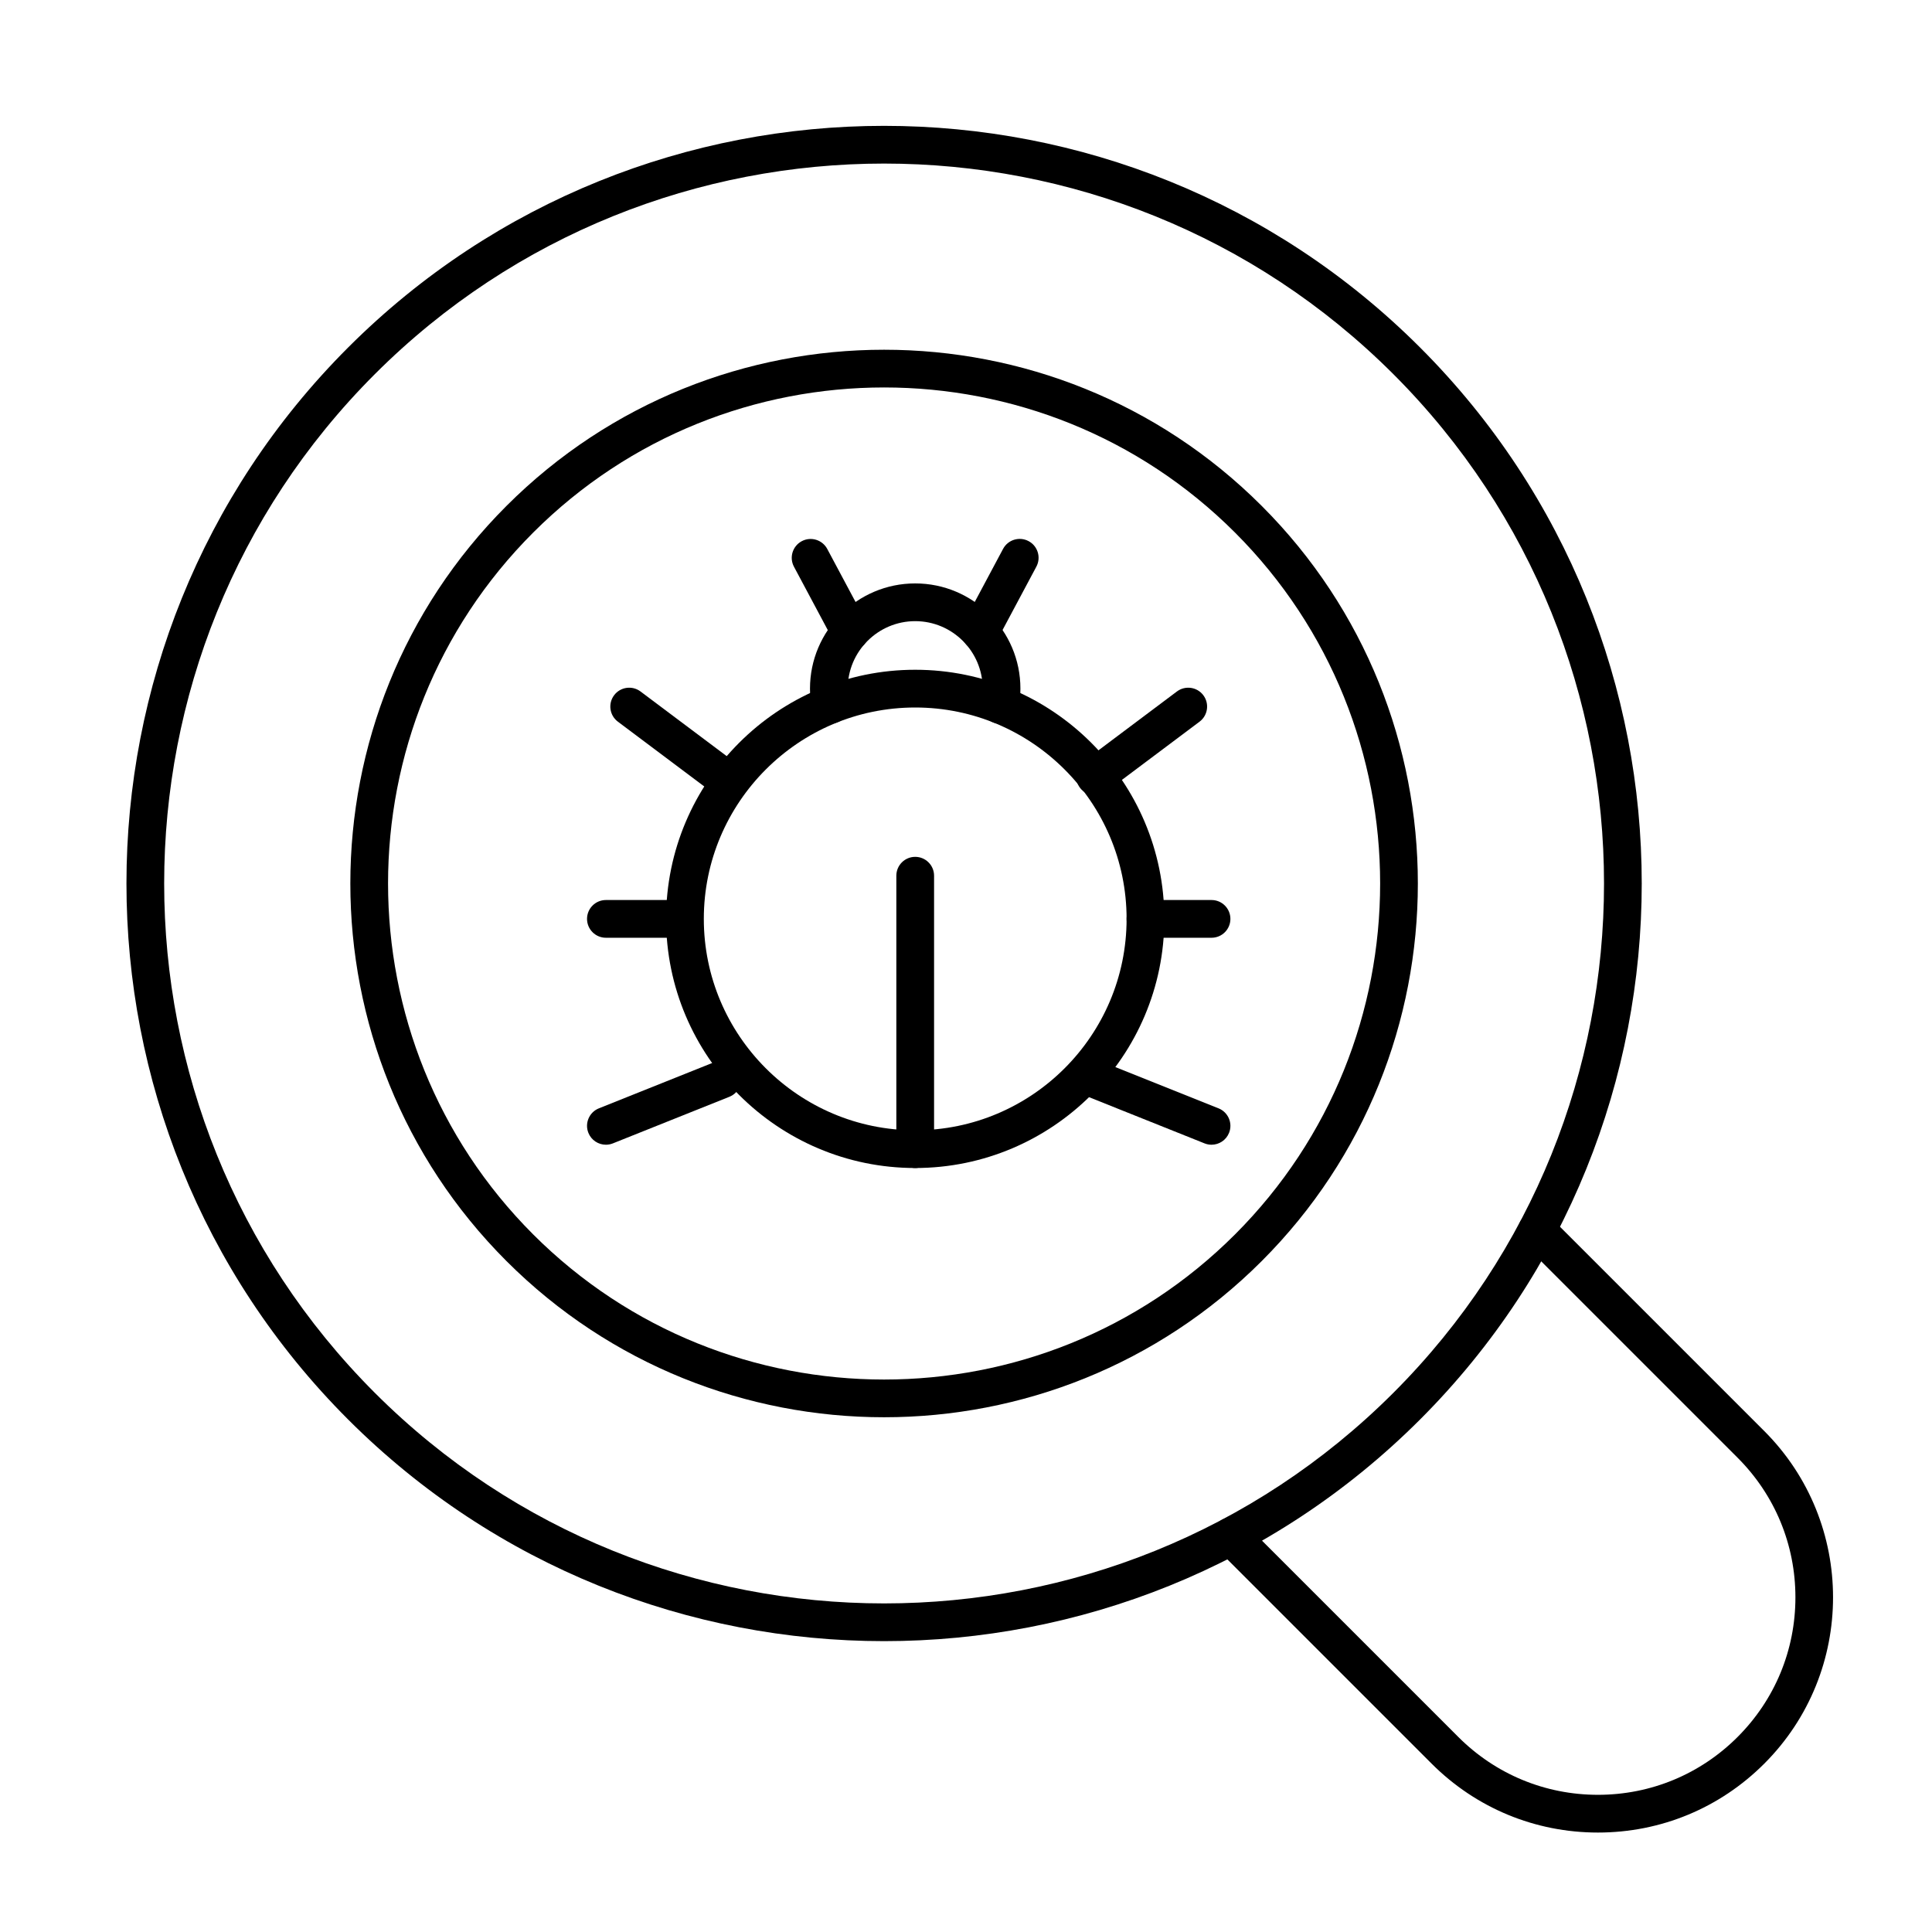 <?xml version="1.0" ?>
<!-- Uploaded to: SVG Repo, www.svgrepo.com, Generator: SVG Repo Mixer Tools -->
<svg fill="#000000" width="800px" height="800px" viewBox="0 0 512 512" version="1.1" xml:space="preserve" xmlns="http://www.w3.org/2000/svg" xmlns:xlink="http://www.w3.org/1999/xlink">
<g id="_x31_6_x2C__Bug_x2C__scan_x2C__search_x2C__error_x2C__virus">
<g id="XMLID_858_">
<g id="XMLID_869_">
<g id="XMLID_115_">
<path d="M220.058,191.787c-2.354,0-4.451-1.67-4.907-4.067c-0.329-1.729-0.495-3.487-0.495-5.225      c0-15.375,12.508-27.883,27.883-27.883c15.375,0,27.882,12.508,27.882,27.883c0,1.735-0.166,3.492-0.495,5.223      c-0.514,2.714-3.135,4.493-5.844,3.981c-2.713-0.515-4.495-3.131-3.98-5.844c0.212-1.118,0.319-2.249,0.319-3.36      c0-9.861-8.022-17.883-17.882-17.883c-9.861,0-17.883,8.022-17.883,17.883c0,1.113,0.107,2.243,0.319,3.358      c0.516,2.713-1.266,5.33-3.979,5.846C220.682,191.758,220.368,191.787,220.058,191.787z" id="XMLID_530_"/>
</g>
<g id="XMLID_114_">
<path d="M242.539,309.535c-36.404,0-66.021-29.616-66.021-66.021c0-36.404,29.617-66.021,66.021-66.021      s66.02,29.617,66.02,66.021C308.559,279.919,278.942,309.535,242.539,309.535z M242.539,187.494      c-30.89,0-56.021,25.131-56.021,56.021s25.131,56.021,56.021,56.021c30.889,0,56.02-25.131,56.02-56.021      S273.428,187.494,242.539,187.494z" id="XMLID_527_"/>
</g>
<g id="XMLID_113_">
<path d="M242.539,309.536c-2.761,0-5-2.238-5-5v-72.462c0-2.761,2.239-5,5-5s5,2.239,5,5v72.462      C247.539,307.298,245.3,309.536,242.539,309.536z" id="XMLID_526_"/>
</g>
<g id="XMLID_112_">
<path d="M259.76,172.438c-0.795,0-1.601-0.19-2.351-0.59c-2.436-1.3-3.357-4.329-2.057-6.765l10.47-19.619      c1.301-2.438,4.33-3.355,6.766-2.057c2.436,1.3,3.356,4.329,2.057,6.765l-10.47,19.619      C263.274,171.478,261.546,172.438,259.76,172.438z" id="XMLID_525_"/>
</g>
<g id="XMLID_111_">
<path d="M225.298,172.454c-1.787,0-3.515-0.96-4.416-2.647l-10.471-19.619c-1.3-2.436-0.379-5.465,2.057-6.765      c2.435-1.301,5.464-0.379,6.765,2.057l10.471,19.619c1.3,2.436,0.379,5.465-2.057,6.765      C226.898,172.264,226.092,172.454,225.298,172.454z" id="XMLID_524_"/>
</g>
<g id="Layer_1_6_"/>
<g id="XMLID_110_">
<path d="M321.069,248.515h-17.511c-2.762,0-5-2.239-5-5s2.238-5,5-5h17.511c2.762,0,5,2.239,5,5      S323.831,248.515,321.069,248.515z" id="XMLID_522_"/>
</g>
<g id="XMLID_109_">
<path d="M290.208,210.768c-1.521,0-3.021-0.69-4.004-2c-1.657-2.209-1.209-5.343,1-7l24.691-18.519      c2.21-1.656,5.344-1.209,7,1c1.657,2.209,1.209,5.343-1,7l-24.691,18.519C292.305,210.442,291.252,210.768,290.208,210.768z" id="XMLID_521_"/>
</g>
<g id="XMLID_108_">
<path d="M321.067,303.364c-0.617,0-1.246-0.115-1.854-0.358l-30.865-12.346      c-2.564-1.025-3.812-3.936-2.786-6.499c1.025-2.563,3.937-3.81,6.499-2.786l30.865,12.346c2.564,1.025,3.812,3.936,2.786,6.499      C324.93,302.175,323.052,303.364,321.067,303.364z" id="XMLID_520_"/>
</g>
<g id="XMLID_107_">
<path d="M178.08,248.515h-17.51c-2.761,0-5-2.239-5-5s2.239-5,5-5h17.51c2.761,0,5,2.239,5,5      S180.841,248.515,178.08,248.515z" id="XMLID_519_"/>
</g>
<g id="XMLID_106_">
<path d="M191.431,210.768c-1.044,0-2.097-0.326-2.996-1l-24.692-18.519c-2.209-1.657-2.657-4.791-1-7      c1.658-2.209,4.792-2.658,7-1l24.692,18.519c2.209,1.657,2.657,4.791,1,7C194.453,210.077,192.951,210.768,191.431,210.768z" id="XMLID_518_"/>
</g>
<g id="XMLID_105_">
<path d="M160.572,303.364c-1.984,0-3.862-1.189-4.644-3.145c-1.025-2.563,0.222-5.474,2.786-6.499      l30.865-12.346c2.563-1.024,5.473,0.222,6.5,2.786c1.025,2.563-0.222,5.474-2.786,6.499l-30.865,12.346      C161.818,303.249,161.19,303.364,160.572,303.364z" id="XMLID_517_"/>
</g>
</g>
<g id="XMLID_104_">
<path d="M423.474,485.645c-16.648,0-32.301-6.483-44.073-18.257l-56.707-56.707c-1.953-1.952-1.953-5.118,0-7.07     c1.951-1.953,5.119-1.953,7.07,0l56.707,56.707c9.884,9.884,23.025,15.327,37.003,15.327s27.119-5.443,37.003-15.327     s15.327-23.025,15.327-37.003s-5.442-27.119-15.326-37.003l-56.707-56.707c-1.953-1.952-1.953-5.118,0-7.07     c1.951-1.953,5.119-1.953,7.07,0l56.707,56.707c24.303,24.302,24.303,63.845,0,88.146     C455.775,479.161,440.123,485.645,423.474,485.645z" id="XMLID_516_"/>
</g>
<g id="XMLID_103_">
<path d="M234.294,434.919c-51.44,0-102.881-19.581-142.042-58.742c-78.322-78.322-78.322-205.762,0-284.084     s205.762-78.322,284.084,0s78.322,205.762,0,284.084C337.175,415.338,285.734,434.919,234.294,434.919z M234.294,43.347     c-48.879,0-97.759,18.605-134.971,55.817c-74.423,74.423-74.423,195.519,0,269.942c74.423,74.421,195.519,74.421,269.942,0     c74.423-74.424,74.423-195.519,0-269.942C332.054,61.952,283.174,43.347,234.294,43.347z" id="XMLID_513_"/>
</g>
<g id="XMLID_102_">
<path d="M234.294,375.587c-36.24,0-72.479-13.795-100.068-41.384c-55.177-55.178-55.177-144.959,0-200.137     c55.178-55.176,144.959-55.177,200.137,0l0,0c55.178,55.178,55.178,144.959,0,200.137     C306.773,361.792,270.533,375.587,234.294,375.587z M234.294,102.679c-33.679,0-67.358,12.82-92.997,38.459     c-51.279,51.278-51.279,134.715,0,185.995c51.279,51.278,134.715,51.278,185.995,0c51.278-51.28,51.278-134.717,0-185.995     C301.652,115.499,267.973,102.679,234.294,102.679z" id="XMLID_510_"/>
</g>
</g>
</g>
<g id="Layer_1"/>
</svg>